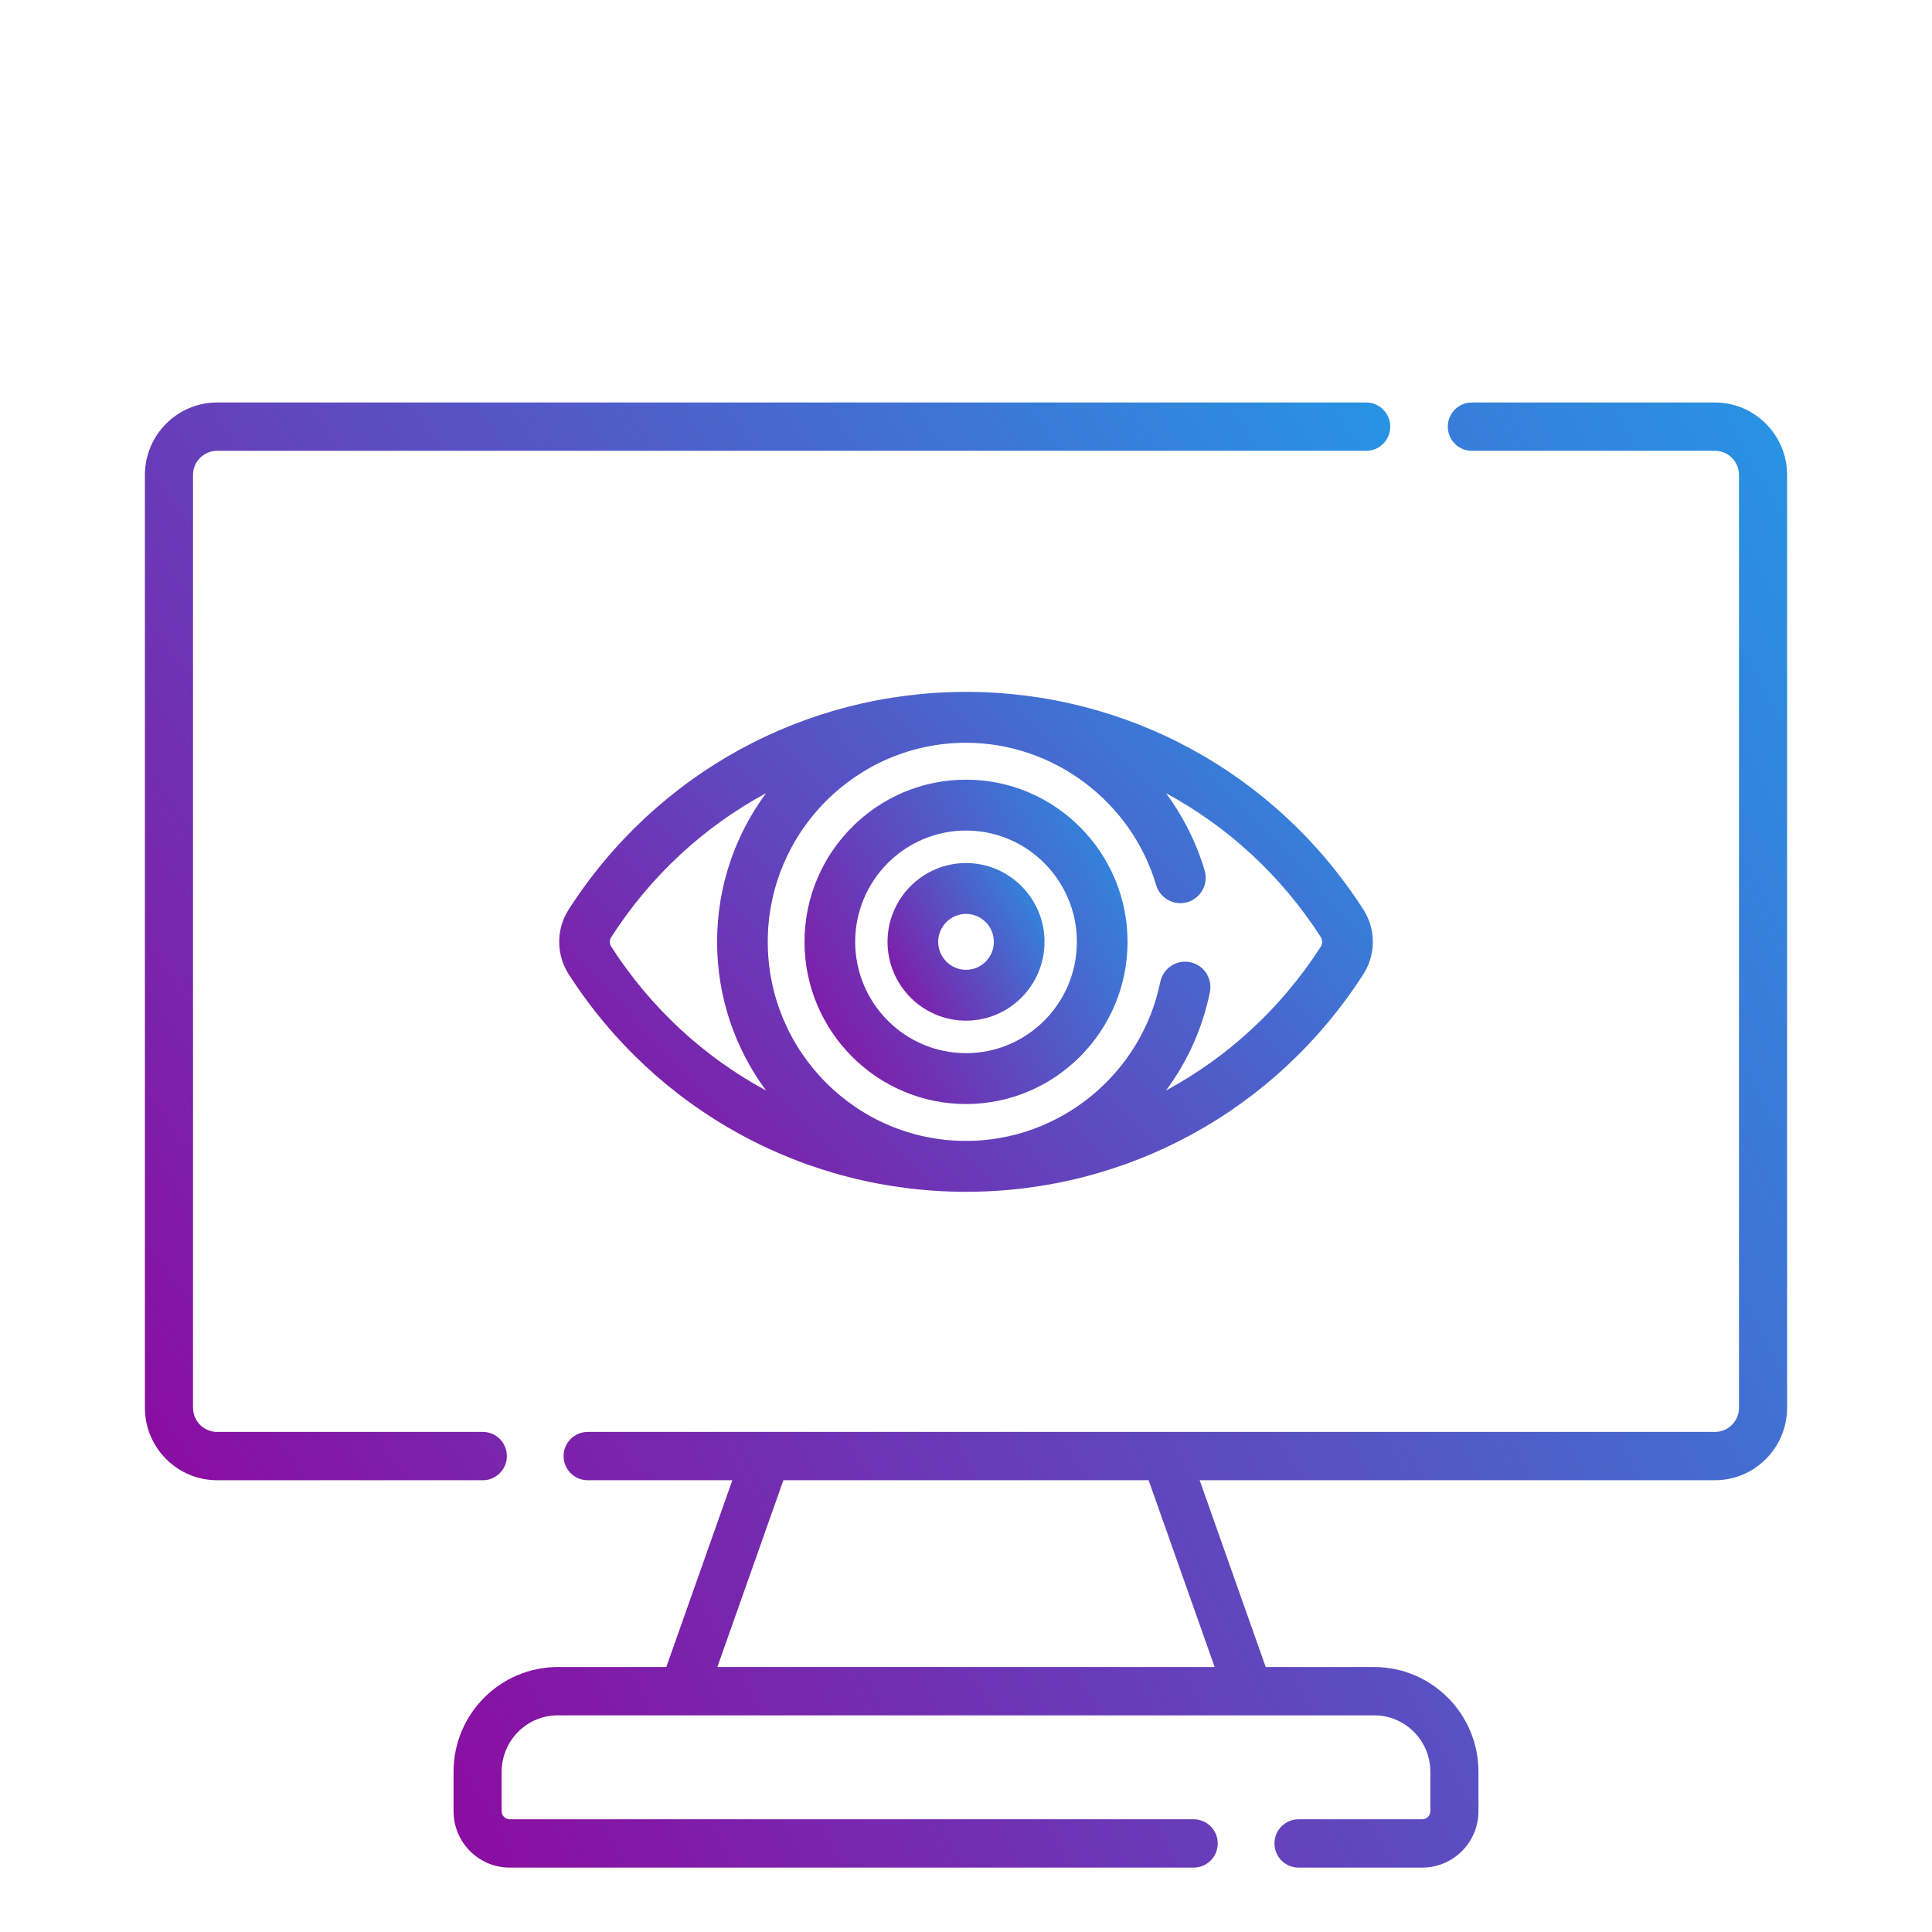 <svg xmlns="http://www.w3.org/2000/svg" width="120" height="120" viewBox="0 0 120 120" fill="none"><path d="M35.321 56.492C34.537 57.712 34.537 59.289 35.321 60.509C40.758 68.972 49.984 74.025 60.001 74.025C70.018 74.025 79.244 68.972 84.681 60.509C85.465 59.289 85.465 57.712 84.681 56.492C79.245 48.028 70.018 42.975 60.001 42.975C49.984 42.975 40.758 48.028 35.321 56.492ZM82.037 58.205C82.152 58.384 82.152 58.616 82.037 58.796C79.582 62.617 76.262 65.658 72.424 67.732C73.737 65.961 74.687 63.892 75.149 61.627C75.323 60.773 74.774 59.938 73.923 59.763C73.071 59.587 72.24 60.139 72.066 60.994C70.9 66.714 65.826 70.865 60.001 70.865C53.211 70.865 47.687 65.318 47.687 58.5C47.687 51.682 53.211 46.135 60.001 46.135C65.412 46.135 70.266 49.767 71.807 54.968C72.055 55.805 72.931 56.281 73.764 56.032C74.596 55.783 75.071 54.904 74.823 54.068C74.312 52.343 73.492 50.715 72.424 49.268C76.262 51.343 79.582 54.384 82.037 58.205ZM47.58 49.267C45.671 51.85 44.54 55.045 44.54 58.5C44.54 61.956 45.671 65.151 47.58 67.733C43.741 65.659 40.421 62.618 37.966 58.796C37.85 58.617 37.85 58.384 37.966 58.205C40.421 54.383 43.741 51.342 47.58 49.267Z" fill="url(#paint0_linear_147_79)"></path><path d="M60.001 53.605C57.313 53.605 55.126 55.801 55.126 58.5C55.126 61.199 57.313 63.395 60.001 63.395C62.69 63.395 64.877 61.2 64.877 58.5C64.877 55.801 62.69 53.605 60.001 53.605ZM60.001 60.236C59.048 60.236 58.273 59.457 58.273 58.5C58.273 57.543 59.048 56.764 60.001 56.764C60.955 56.764 61.73 57.543 61.73 58.5C61.73 59.457 60.955 60.236 60.001 60.236Z" fill="url(#paint1_linear_147_79)"></path><path d="M60.002 48.427C54.47 48.427 49.97 52.946 49.97 58.5C49.97 64.054 54.47 68.573 60.002 68.573C65.533 68.573 70.034 64.054 70.034 58.5C70.034 52.946 65.533 48.427 60.002 48.427ZM60.002 65.414C56.205 65.414 53.117 62.312 53.117 58.5C53.117 54.688 56.205 51.587 60.002 51.587C63.798 51.587 66.887 54.688 66.887 58.5C66.887 62.312 63.798 65.414 60.002 65.414Z" fill="url(#paint2_linear_147_79)"></path><path d="M31.482 90.439C31.482 89.611 30.814 88.939 29.988 88.939H13.482C12.659 88.939 11.988 88.266 11.988 87.439V29.501C11.988 28.674 12.659 28.001 13.482 28.001H84.857C85.682 28.001 86.351 27.329 86.351 26.5C86.351 25.672 85.682 25 84.857 25H13.482C11.011 25 9 27.019 9 29.501V87.439C9 89.92 11.011 91.94 13.482 91.94H29.988C30.813 91.94 31.482 91.268 31.482 90.439Z" fill="url(#paint3_linear_147_79)"></path><path d="M85.355 106.543C87.277 106.543 88.841 108.114 88.841 110.044V112.499C88.841 112.775 88.618 112.999 88.343 112.999H80.654C79.829 112.999 79.16 113.671 79.16 114.5C79.16 115.328 79.829 116 80.654 116H88.343C90.265 116 91.829 114.43 91.829 112.499V110.044C91.829 106.459 88.925 103.543 85.355 103.543H78.616L74.513 91.94H106.518C108.989 91.94 111 89.92 111 87.439V29.501C111 27.019 108.989 25 106.518 25H91.42C90.594 25 89.926 25.672 89.926 26.5C89.926 27.329 90.594 28.001 91.42 28.001H106.518C107.342 28.001 108.012 28.674 108.012 29.501V87.439C108.012 88.266 107.342 88.939 106.518 88.939H36.5C35.675 88.939 35.006 89.611 35.006 90.439C35.006 91.268 35.675 91.94 36.5 91.94H45.487L41.385 103.543H34.645C31.075 103.543 28.171 106.459 28.171 110.044V112.499C28.171 114.43 29.735 116 31.657 116H74.143C74.968 116 75.637 115.328 75.637 114.5C75.637 113.671 74.968 112.999 74.143 112.999H31.657C31.382 112.999 31.159 112.775 31.159 112.499V110.044C31.159 108.114 32.723 106.543 34.645 106.543H85.355ZM75.445 103.543H44.555L48.658 91.94H71.343L75.445 103.543Z" fill="url(#paint4_linear_147_79)"></path><defs><linearGradient id="paint0_linear_147_79" x1="27.054" y1="87.526" x2="94.003" y2="24.82" gradientUnits="userSpaceOnUse"><stop offset="0.141" stop-color="#8F079E"></stop><stop offset="1" stop-color="#06C0FA"></stop></linearGradient><linearGradient id="paint1_linear_147_79" x1="53.644" y1="67.653" x2="71.898" y2="57.191" gradientUnits="userSpaceOnUse"><stop offset="0.141" stop-color="#8F079E"></stop><stop offset="1" stop-color="#06C0FA"></stop></linearGradient><linearGradient id="paint2_linear_147_79" x1="46.921" y1="77.333" x2="84.482" y2="55.806" gradientUnits="userSpaceOnUse"><stop offset="0.141" stop-color="#8F079E"></stop><stop offset="1" stop-color="#06C0FA"></stop></linearGradient><linearGradient id="paint3_linear_147_79" x1="-2.754" y1="121.045" x2="130.633" y2="32.345" gradientUnits="userSpaceOnUse"><stop offset="0.141" stop-color="#8F079E"></stop><stop offset="1" stop-color="#06C0FA"></stop></linearGradient><linearGradient id="paint4_linear_147_79" x1="15.584" y1="155.567" x2="177.229" y2="70.897" gradientUnits="userSpaceOnUse"><stop offset="0.141" stop-color="#8F079E"></stop><stop offset="1" stop-color="#06C0FA"></stop></linearGradient></defs></svg>
